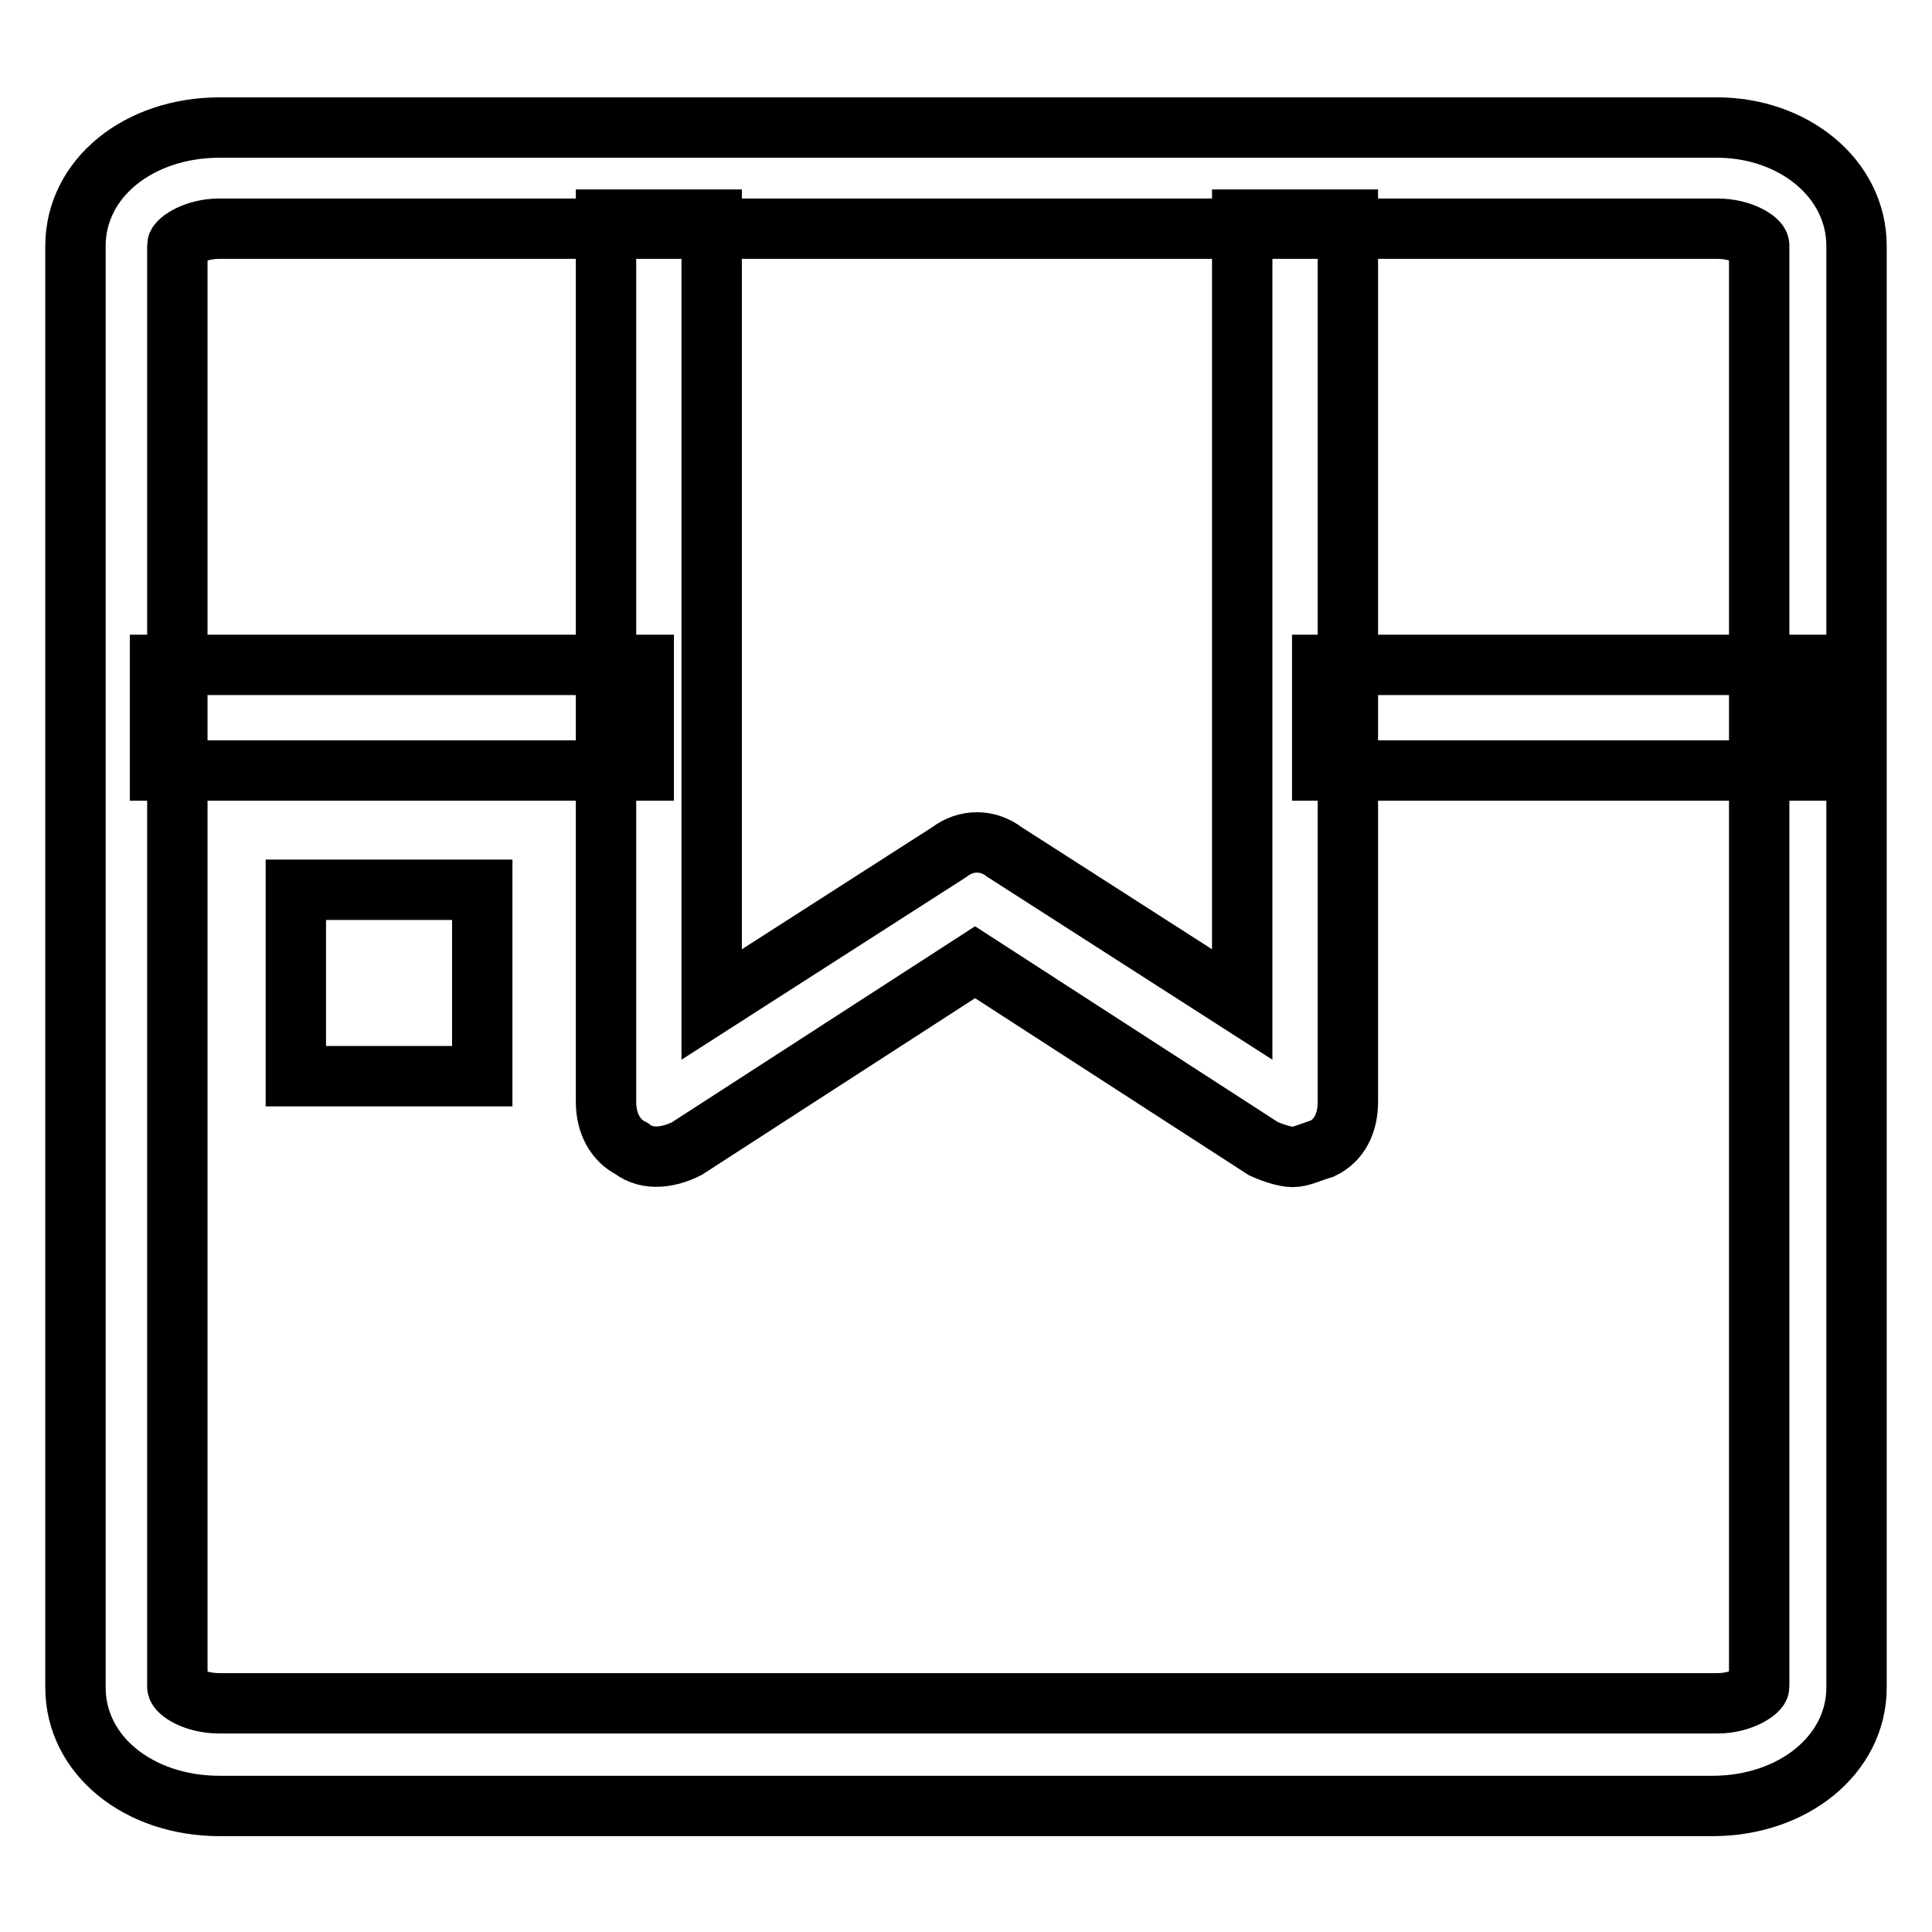 <?xml version="1.0" encoding="utf-8"?>
<!-- Svg Vector Icons : http://www.onlinewebfonts.com/icon -->
<!DOCTYPE svg PUBLIC "-//W3C//DTD SVG 1.1//EN" "http://www.w3.org/Graphics/SVG/1.1/DTD/svg11.dtd">
<svg version="1.1" xmlns="http://www.w3.org/2000/svg" xmlns:xlink="http://www.w3.org/1999/xlink" x="0px" y="0px" viewBox="0 0 256 256" enable-background="new 0 0 256 256" xml:space="preserve">
<g> <path stroke-width="8" fill-opacity="0" stroke="#000000"  d="M226.9,239.3H29.1c-10.7,0-19.1-6.7-19.1-15.7v-191c0-9,8.4-15.7,19.1-15.7h198.4 c10.1,0,18.5,6.7,18.5,15.7v191C246,232.5,237.6,239.3,226.9,239.3L226.9,239.3z M23.5,223.5c0,0.6,2.2,2.2,5.6,2.2h198.4 c3.4,0,5.6-1.7,5.6-2.2v-191c0-0.6-2.2-2.2-5.6-2.2H29.1c-3.4,0-5.6,1.7-5.6,2.2V223.5L23.5,223.5z"/> <path stroke-width="8" fill-opacity="0" stroke="#000000"  d="M21.2,88.1h64.1v14H21.2V88.1z M175.2,88.1h64.1v14h-64.1V88.1z M39.2,117.9h24.7v24.7H39.2V117.9z"/> <path stroke-width="8" fill-opacity="0" stroke="#000000"  d="M171.3,153.3c-1.1,0-2.8-0.6-3.9-1.1l-38.2-24.7l-38.2,24.7c-2.2,1.1-5.1,1.7-7.3,0 c-2.2-1.1-3.4-3.4-3.4-6.2V29.1h14v104l31.5-20.2c2.2-1.7,5.1-1.7,7.3,0l31.5,20.2v-104h14V146c0,2.8-1.1,5.1-3.4,6.2 C173.5,152.7,172.4,153.3,171.3,153.3z"/></g>
</svg>